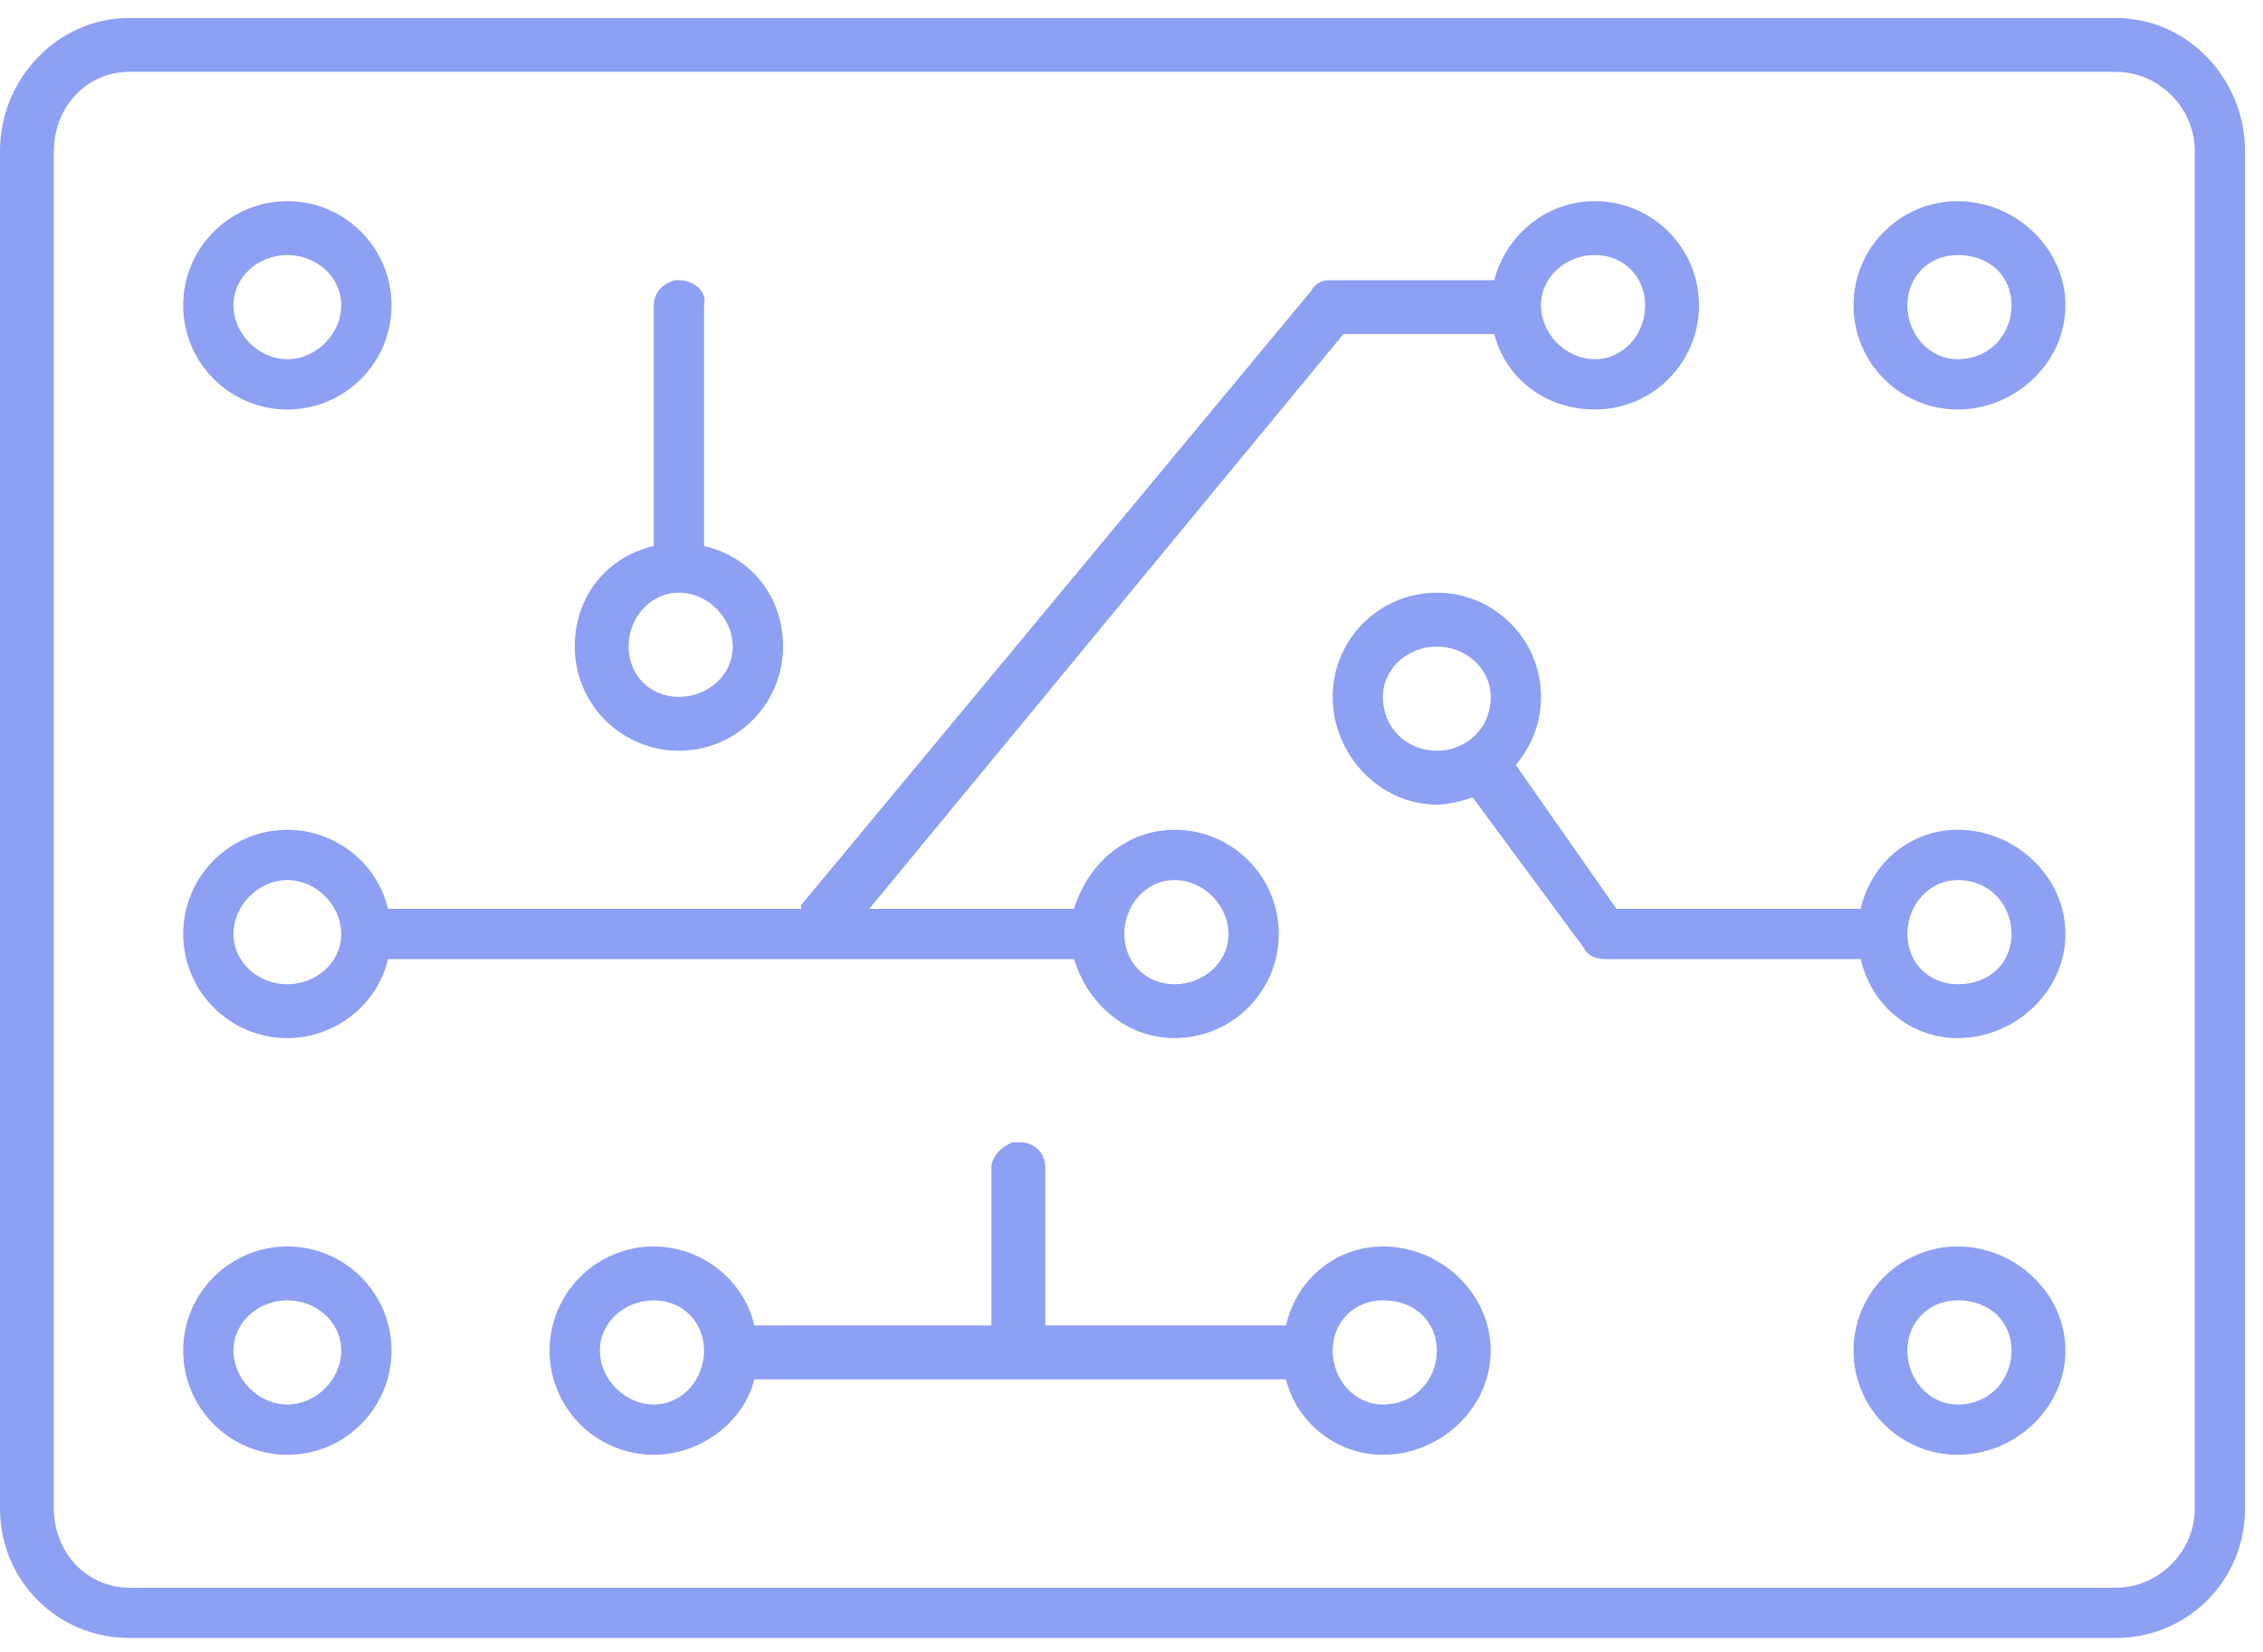 <svg xmlns="http://www.w3.org/2000/svg" width="63" height="46" viewBox="0 0 63 46"><path d="M54.5 36.2c.9 0 1.5.6 1.5 1.4 0 .8-.6 1.5-1.5 1.5-.8 0-1.4-.7-1.4-1.5s.6-1.4 1.4-1.4zm-16 0c.9 0 1.5.6 1.5 1.4 0 .8-.6 1.5-1.5 1.5-.8 0-1.4-.7-1.4-1.5s.6-1.4 1.4-1.4zm-20.3 0c.8 0 1.4.6 1.4 1.4 0 .8-.6 1.5-1.4 1.5-.8 0-1.5-.7-1.5-1.5s.7-1.4 1.5-1.4zM8 36.2c.8 0 1.5.6 1.5 1.4 0 .8-.7 1.5-1.5 1.5s-1.5-.7-1.5-1.5.7-1.4 1.5-1.4zm46.5-1.5c-1.6 0-2.9 1.3-2.9 2.9 0 1.6 1.3 2.9 2.9 2.9 1.6 0 3-1.3 3-2.9 0-1.6-1.4-2.9-3-2.9zM8 34.7c-1.6 0-2.9 1.3-2.9 2.9 0 1.6 1.3 2.9 2.9 2.9 1.6 0 2.9-1.3 2.9-2.9 0-1.6-1.3-2.9-2.9-2.9zm20.3-2.9h-.1c-.3.1-.6.4-.6.7v4.4H21c-.3-1.3-1.5-2.2-2.8-2.2-1.6 0-2.9 1.3-2.9 2.9 0 1.6 1.3 2.9 2.9 2.9 1.3 0 2.5-.9 2.8-2.1h14.8c.3 1.2 1.4 2.1 2.7 2.1 1.6 0 3-1.3 3-2.9 0-1.6-1.4-2.9-3-2.9-1.3 0-2.4.9-2.7 2.2h-6.7v-4.4c0-.4-.3-.7-.7-.7h-.1zm26.2-7.3c.9 0 1.5.7 1.5 1.5s-.6 1.4-1.5 1.4c-.8 0-1.4-.6-1.4-1.4 0-.8.6-1.5 1.4-1.5zm-21.8 0c.8 0 1.5.7 1.5 1.5s-.7 1.4-1.5 1.4-1.4-.6-1.4-1.4c0-.8.6-1.5 1.4-1.5zM8 24.5c.8 0 1.5.7 1.5 1.5s-.7 1.4-1.5 1.4-1.5-.6-1.5-1.4c0-.8.7-1.5 1.5-1.5zM40 18c.8 0 1.5.6 1.5 1.4 0 .9-.7 1.5-1.5 1.5s-1.5-.6-1.5-1.5c0-.8.7-1.4 1.5-1.4zm0-1.5c-1.6 0-2.9 1.3-2.9 2.9 0 1.6 1.3 3 2.9 3 .3 0 .7-.1 1-.2l3.1 4.2c.1.2.3.3.6.3H51.8c.3 1.3 1.4 2.2 2.7 2.2 1.6 0 3-1.3 3-2.9 0-1.6-1.4-2.9-3-2.9-1.3 0-2.4.9-2.7 2.2H45l-2.8-4c.4-.5.7-1.1.7-1.9 0-1.6-1.3-2.9-2.9-2.9zm-21.1 0c.8 0 1.5.7 1.5 1.5s-.7 1.4-1.5 1.4-1.4-.6-1.4-1.4c0-.8.6-1.5 1.4-1.5zm-.1-8.7c-.4.1-.6.4-.6.7v6.7c-1.3.3-2.2 1.4-2.2 2.8 0 1.6 1.3 2.9 2.9 2.9 1.6 0 2.9-1.3 2.9-2.9 0-1.4-.9-2.5-2.2-2.8V8.5c.1-.4-.3-.7-.7-.7h-.1zm35.7-.7c.9 0 1.5.6 1.5 1.4 0 .8-.6 1.5-1.5 1.5-.8 0-1.4-.7-1.4-1.5s.6-1.4 1.4-1.4zm-10.1 0c.8 0 1.4.6 1.4 1.4 0 .8-.6 1.5-1.4 1.5-.8 0-1.5-.7-1.5-1.5s.7-1.4 1.5-1.4zM8 7.1c.8 0 1.5.6 1.5 1.4 0 .8-.7 1.5-1.5 1.5s-1.5-.7-1.5-1.5.7-1.4 1.5-1.4zm46.5-1.5c-1.6 0-2.9 1.3-2.9 2.9 0 1.6 1.3 2.9 2.9 2.9 1.6 0 3-1.3 3-2.9 0-1.6-1.4-2.9-3-2.9zm-10.1 0c-1.4 0-2.5 1-2.8 2.2h-4.5-.1c-.2 0-.4.1-.5.3L22.3 25.2v.1H10.8c-.3-1.3-1.5-2.2-2.8-2.2-1.6 0-2.9 1.3-2.9 2.9 0 1.6 1.3 2.9 2.9 2.9 1.3 0 2.5-.9 2.8-2.2h19.1c.4 1.3 1.5 2.2 2.8 2.2 1.6 0 2.9-1.3 2.9-2.9 0-1.6-1.3-2.9-2.9-2.9-1.3 0-2.4.9-2.8 2.2h-5.7l13.2-16h4.2c.3 1.2 1.4 2.1 2.8 2.1 1.6 0 2.9-1.3 2.9-2.9 0-1.6-1.3-2.9-2.9-2.9zM8 5.6c-1.6 0-2.9 1.3-2.9 2.9 0 1.6 1.3 2.9 2.9 2.9 1.6 0 2.9-1.3 2.9-2.9 0-1.6-1.3-2.9-2.9-2.9zM3.6 2h55.3c1.2 0 2.2 1 2.2 2.2V42c0 1.2-1 2.2-2.2 2.2H3.6c-1.2 0-2.1-1-2.1-2.2V4.2C1.5 3 2.4 2 3.6 2zm0-1.5C1.6.5 0 2.2 0 4.2V42c0 2 1.6 3.6 3.6 3.6h55.3c2 0 3.6-1.6 3.6-3.6V4.2c0-2-1.6-3.7-3.6-3.7H3.6z" fill="#8EA0F3"/></svg>